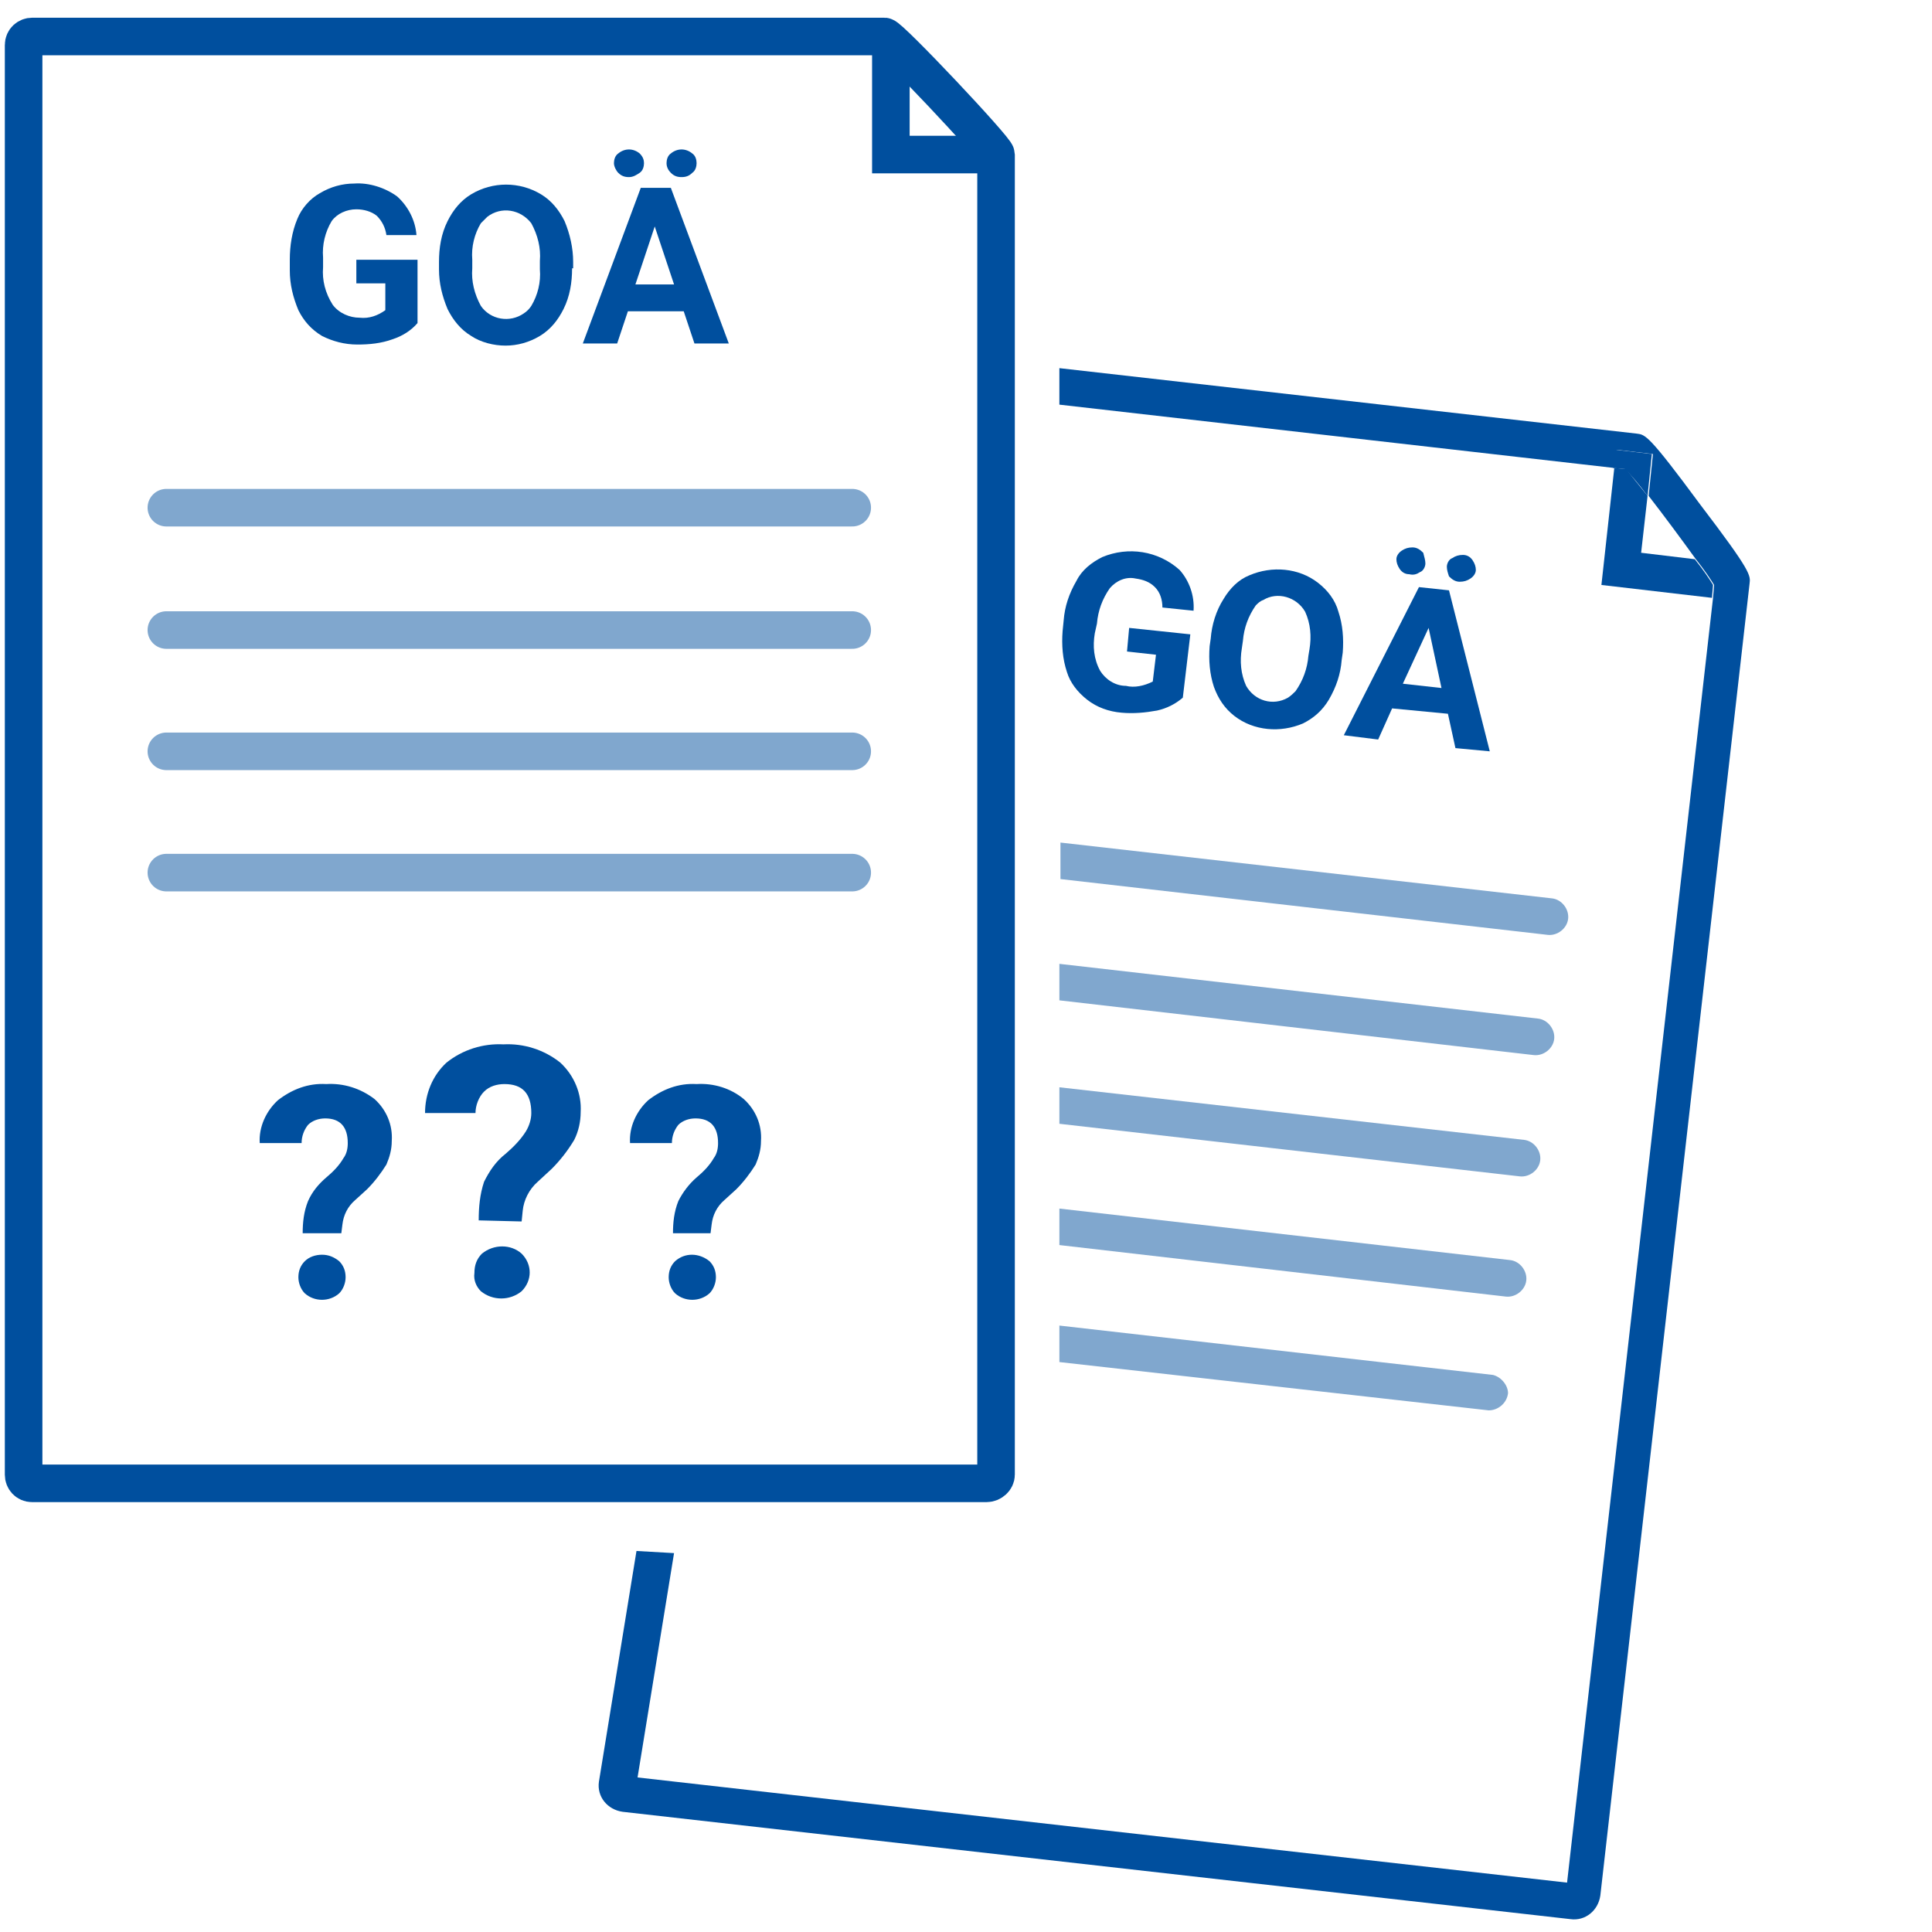 <?xml version="1.0" encoding="utf-8"?>
<!-- Generator: Adobe Illustrator 25.0.1, SVG Export Plug-In . SVG Version: 6.00 Build 0)  -->
<svg version="1.1" id="Ebene_1" xmlns="http://www.w3.org/2000/svg" xmlns:xlink="http://www.w3.org/1999/xlink" x="0px" y="0px"
	 viewBox="0 0 180 180" style="enable-background:new 0 0 180 180;" xml:space="preserve">
<style type="text/css">
	.st0{fill:none;stroke:#004F9E;stroke-width:3.5;stroke-miterlimit:10;}
	.st1{fill:none;stroke:#80A7CE;stroke-width:3.5;stroke-linecap:round;stroke-miterlimit:10;}
	.st2{fill:#004F9E;}
	.st3{fill:none;}
	.st4{fill:#80A7CE;}
</style>
<path class="st0" d="M91.9,138.2H3c-0.5,0-0.8-0.4-0.8-0.8V4.2c0-0.5,0.4-0.8,0.8-0.8h79.4c0.5,0,10.4,10.5,10.4,11v123
	C92.8,137.8,92.4,138.2,91.9,138.2L91.9,138.2z"/>
<polyline class="st0" points="83,3.4 83,14.4 93.4,14.4 "/>
<line class="st1" x1="15.5" y1="47.3" x2="79.4" y2="47.3"/>
<line class="st1" x1="15.5" y1="58.7" x2="79.4" y2="58.7"/>
<line class="st1" x1="15.5" y1="70" x2="79.4" y2="70"/>
<line class="st1" x1="15.5" y1="81.3" x2="79.4" y2="81.3"/>
<path class="st2" d="M38.9,30.1c-0.6,0.7-1.4,1.2-2.3,1.5c-1.1,0.4-2.2,0.5-3.3,0.5c-1.2,0-2.3-0.3-3.3-0.8c-1-0.6-1.7-1.4-2.2-2.4
	c-0.5-1.2-0.8-2.4-0.8-3.7v-1c0-1.3,0.2-2.6,0.7-3.8c0.4-1,1.2-1.9,2.1-2.4c1-0.6,2.1-0.9,3.2-0.9c1.4-0.1,2.9,0.4,4,1.2
	c1,0.9,1.7,2.2,1.8,3.6H36c-0.1-0.7-0.4-1.3-0.9-1.8c-0.5-0.4-1.2-0.6-1.9-0.6c-0.9,0-1.8,0.4-2.3,1.1c-0.6,1-0.9,2.2-0.8,3.4v0.9
	c-0.1,1.2,0.2,2.4,0.9,3.5c0.6,0.8,1.6,1.2,2.5,1.2c0.9,0.1,1.7-0.2,2.4-0.7v-2.5h-2.7v-2.2h5.7V30.1z"/>
<path class="st2" d="M53.3,25c0,1.3-0.2,2.6-0.8,3.8c-0.5,1-1.2,1.9-2.2,2.5c-1,0.6-2.1,0.9-3.2,0.9c-1.1,0-2.3-0.3-3.2-0.9
	c-1-0.6-1.7-1.5-2.2-2.5c-0.5-1.2-0.8-2.4-0.8-3.7v-0.7c0-1.3,0.2-2.6,0.8-3.8c0.5-1,1.2-1.9,2.2-2.5c2-1.2,4.5-1.2,6.5,0
	c1,0.6,1.7,1.5,2.2,2.5c0.5,1.2,0.8,2.5,0.8,3.8V25z M50.3,24.3c0.1-1.2-0.2-2.4-0.8-3.5c-1-1.3-2.8-1.6-4.1-0.6
	c-0.2,0.2-0.4,0.4-0.6,0.6c-0.6,1-0.9,2.2-0.8,3.4V25c-0.1,1.2,0.2,2.4,0.8,3.5c0.9,1.3,2.7,1.6,4,0.7c0.3-0.2,0.5-0.4,0.7-0.7
	c0.6-1,0.9-2.2,0.8-3.4L50.3,24.3z"/>
<path class="st2" d="M63.7,29h-5.2l-1,3h-3.2l5.4-14.5h2.8L67.9,32h-3.2L63.7,29z M60,15.2c0,0.3-0.1,0.7-0.4,0.9
	c-0.3,0.2-0.6,0.4-1,0.4c-0.4,0-0.7-0.1-1-0.4c-0.2-0.2-0.4-0.6-0.4-0.9c0-0.3,0.1-0.7,0.4-0.9c0.6-0.5,1.4-0.5,2,0
	C59.9,14.6,60,14.9,60,15.2z M59.2,26.5h3.6L61,21.1L59.2,26.5z M62.1,15.2c0-0.3,0.1-0.7,0.4-0.9c0.6-0.5,1.4-0.5,2,0
	c0.3,0.2,0.4,0.6,0.4,0.9c0,0.3-0.1,0.7-0.4,0.9c-0.3,0.3-0.6,0.4-1,0.4c-0.4,0-0.7-0.1-1-0.4C62.3,15.9,62.1,15.6,62.1,15.2z"/>
<path class="st2" d="M44.6,113.7c0-1.2,0.1-2.4,0.5-3.6c0.5-1,1.1-1.9,2-2.6c0.7-0.6,1.4-1.3,1.9-2.1c0.3-0.5,0.5-1.1,0.5-1.7
	c0-1.8-0.8-2.7-2.5-2.7c-0.7,0-1.4,0.2-1.9,0.7c-0.5,0.5-0.8,1.3-0.8,2h-4.7c0-1.8,0.7-3.5,2-4.7c1.5-1.2,3.4-1.8,5.3-1.7
	c1.9-0.1,3.8,0.5,5.3,1.7c1.3,1.2,2,2.9,1.9,4.6c0,0.9-0.2,1.8-0.6,2.6c-0.6,1-1.3,1.9-2.1,2.7l-1.3,1.2c-0.8,0.7-1.3,1.7-1.4,2.7
	l-0.1,1L44.6,113.7z M44.2,118.6c0-0.7,0.2-1.3,0.7-1.8c1.1-0.9,2.7-0.9,3.7,0c1,1,1,2.5,0,3.5c-1.1,0.9-2.7,0.9-3.8,0
	C44.4,119.9,44.1,119.3,44.2,118.6z"/>
<path class="st2" d="M62.7,114.9c0-1,0.1-2,0.5-3c0.4-0.8,1-1.6,1.7-2.2c0.6-0.5,1.2-1.1,1.6-1.8c0.3-0.4,0.4-0.9,0.4-1.4
	c0-1.5-0.7-2.3-2.1-2.3c-0.6,0-1.2,0.2-1.6,0.6c-0.4,0.5-0.6,1.1-0.6,1.7h-3.9c-0.1-1.5,0.6-3,1.7-4c1.3-1,2.8-1.6,4.5-1.5
	c1.6-0.1,3.2,0.4,4.4,1.4c1.1,1,1.7,2.4,1.6,3.9c0,0.8-0.2,1.5-0.5,2.2c-0.5,0.8-1.1,1.6-1.8,2.3l-1.1,1c-0.7,0.6-1.1,1.4-1.2,2.3
	l-0.1,0.8L62.7,114.9z M62.3,119c0-0.6,0.2-1.1,0.6-1.5c0.9-0.8,2.2-0.8,3.2,0c0.4,0.4,0.6,0.9,0.6,1.5c0,0.5-0.2,1.1-0.6,1.5
	c-0.9,0.8-2.3,0.8-3.2,0C62.5,120.1,62.3,119.5,62.3,119z"/>
<path class="st2" d="M28.2,114.9c0-1,0.1-2,0.5-3c0.4-0.9,1-1.6,1.7-2.2c0.6-0.5,1.2-1.1,1.6-1.8c0.3-0.4,0.4-0.9,0.4-1.4
	c0-1.5-0.7-2.3-2.1-2.3c-0.6,0-1.2,0.2-1.6,0.6c-0.4,0.5-0.6,1.1-0.6,1.7h-3.9c-0.1-1.5,0.6-3,1.7-4c1.3-1,2.8-1.6,4.5-1.5
	c1.6-0.1,3.2,0.4,4.5,1.4c1.1,1,1.7,2.4,1.6,3.9c0,0.8-0.2,1.5-0.5,2.2c-0.5,0.8-1.1,1.6-1.8,2.3l-1.1,1c-0.7,0.6-1.1,1.4-1.2,2.3
	l-0.1,0.8H28.2z M27.8,119c0-0.6,0.2-1.1,0.6-1.5c0.4-0.4,1-0.6,1.6-0.6c0.6,0,1.1,0.2,1.6,0.6c0.4,0.4,0.6,0.9,0.6,1.5
	c0,0.5-0.2,1.1-0.6,1.5c-0.9,0.8-2.3,0.8-3.2,0C28,120.1,27.8,119.5,27.8,119z"/>
<path class="st3" d="M157.9,52.1c-1.3-1.8-3-4.1-4.4-5.9l-0.6,5.3L157.9,52.1z"/>
<path class="st2" d="M159.5,55.7l0.1-1.2c-0.3-0.5-0.9-1.4-1.7-2.4l-5-0.6l0.6-5.3c-0.9-1.1-1.6-2-2-2.5l-1.1-0.1l-1.2,10.9
	L159.5,55.7z"/>
<path class="st2" d="M153.5,46.2l0.4-3.9l-3.4-0.4l-0.2,1.7l1.1,0.1C151.9,44.2,152.7,45.1,153.5,46.2z"/>
<path class="st4" d="M144.2,87.1c0.9,0.1,1.8-0.6,1.9-1.5c0.1-0.9-0.6-1.8-1.5-1.9l-45.8-5.2v3.4L144.2,87.1z"/>
<path class="st4" d="M142.9,98.3c0.9,0.1,1.8-0.6,1.9-1.5c0.1-0.9-0.6-1.8-1.5-1.9l-44.6-5.1v3.4L142.9,98.3z"/>
<path class="st4" d="M141.6,109.6c0.9,0.1,1.8-0.6,1.9-1.5c0.1-0.9-0.6-1.8-1.5-1.9l0,0l-43.3-4.9v3.4L141.6,109.6z"/>
<path class="st4" d="M140.3,120.8c0.9,0.1,1.8-0.6,1.9-1.5c0.1-0.9-0.6-1.8-1.5-1.9l-42-4.8v3.4L140.3,120.8z"/>
<path class="st2" d="M158.4,47c-4.8-6.5-5.1-6.5-5.9-6.6l-53.8-6.1v3.4l51.7,5.9l0.2-1.7l3.4,0.4l-0.4,3.9c1.4,1.8,3.1,4.1,4.4,5.9
	c0.8,1,1.4,1.9,1.7,2.4l-0.1,1.2l-13.6,119.7l-86.6-9.8l3.4-20.9l-3.5-0.2L55.8,166c-0.2,1.4,0.8,2.6,2.2,2.8l88.3,10
	c1.4,0.2,2.6-0.8,2.8-2.2L163,54.4C163.1,53.6,163.2,53.3,158.4,47z"/>
<path class="st2" d="M110.2,65c-0.7,0.6-1.5,1-2.4,1.2c-1.1,0.2-2.2,0.3-3.3,0.2c-1.2-0.1-2.3-0.5-3.2-1.2c-0.9-0.7-1.6-1.6-1.9-2.6
	c-0.4-1.2-0.5-2.5-0.4-3.8l0.1-1c0.1-1.3,0.5-2.5,1.2-3.7c0.5-1,1.4-1.7,2.4-2.2c2.4-1,5.2-0.6,7.2,1.2c0.9,1,1.4,2.4,1.3,3.8
	l-2.9-0.3c0-0.7-0.2-1.4-0.7-1.9c-0.5-0.5-1.1-0.7-1.8-0.8c-0.9-0.2-1.8,0.2-2.4,0.9c-0.7,1-1.1,2.1-1.2,3.3L102,59
	c-0.2,1.2-0.1,2.4,0.5,3.5c0.5,0.8,1.4,1.4,2.4,1.4c0.8,0.2,1.7,0,2.5-0.4l0.3-2.5l-2.7-0.3l0.2-2.2l5.7,0.6L110.2,65z"/>
<path class="st2" d="M125,61.5c-0.1,1.3-0.5,2.5-1.2,3.7c-0.6,1-1.4,1.7-2.4,2.2c-2.1,0.9-4.6,0.7-6.4-0.7c-0.9-0.7-1.5-1.6-1.9-2.7
	c-0.4-1.2-0.5-2.5-0.4-3.8l0.1-0.7c0.1-1.3,0.5-2.6,1.2-3.7c0.6-1,1.4-1.8,2.4-2.2c2.1-0.9,4.6-0.7,6.4,0.7c0.9,0.7,1.6,1.6,1.9,2.7
	c0.4,1.2,0.5,2.5,0.4,3.8L125,61.5z M122,60.5c0.2-1.2,0.1-2.4-0.4-3.5c-0.8-1.4-2.6-1.9-3.9-1.1c-0.3,0.1-0.5,0.3-0.7,0.5
	c-0.7,1-1.1,2.1-1.2,3.3l-0.1,0.7c-0.2,1.2-0.1,2.4,0.4,3.5c0.8,1.4,2.5,1.9,3.9,1.1c0.3-0.2,0.5-0.4,0.7-0.6c0.7-1,1.1-2.1,1.2-3.3
	L122,60.5z"/>
<path class="st2" d="M134.9,66.5l-5.2-0.5l-1.3,2.9l-3.2-0.4l7-13.8l2.8,0.3l3.8,15l-3.2-0.3L134.9,66.5z M132.8,52.5
	c0,0.3-0.2,0.7-0.5,0.8c-0.3,0.2-0.6,0.3-1,0.2c-0.4,0-0.7-0.2-0.9-0.5c-0.2-0.3-0.3-0.6-0.3-0.9c0-0.3,0.2-0.6,0.5-0.8
	c0.3-0.2,0.6-0.3,1-0.3c0.4,0,0.7,0.2,1,0.5C132.7,51.9,132.8,52.2,132.8,52.5L132.8,52.5z M130.7,63.7l3.6,0.4l-1.2-5.6L130.7,63.7
	z M134.8,52.8c0-0.3,0.2-0.7,0.5-0.8c0.3-0.2,0.6-0.3,1-0.3c0.4,0,0.7,0.2,0.9,0.5c0.2,0.3,0.3,0.6,0.3,0.9c0,0.3-0.2,0.6-0.5,0.8
	c-0.3,0.2-0.6,0.3-1,0.3c-0.4,0-0.7-0.2-1-0.5C134.9,53.4,134.8,53.1,134.8,52.8L134.8,52.8z"/>
<path class="st4" d="M139.1,128.1l-40.4-4.6v3.4l40,4.5c0.9,0,1.7-0.7,1.8-1.6C140.5,129.1,139.9,128.3,139.1,128.1L139.1,128.1z"/>
</svg>
